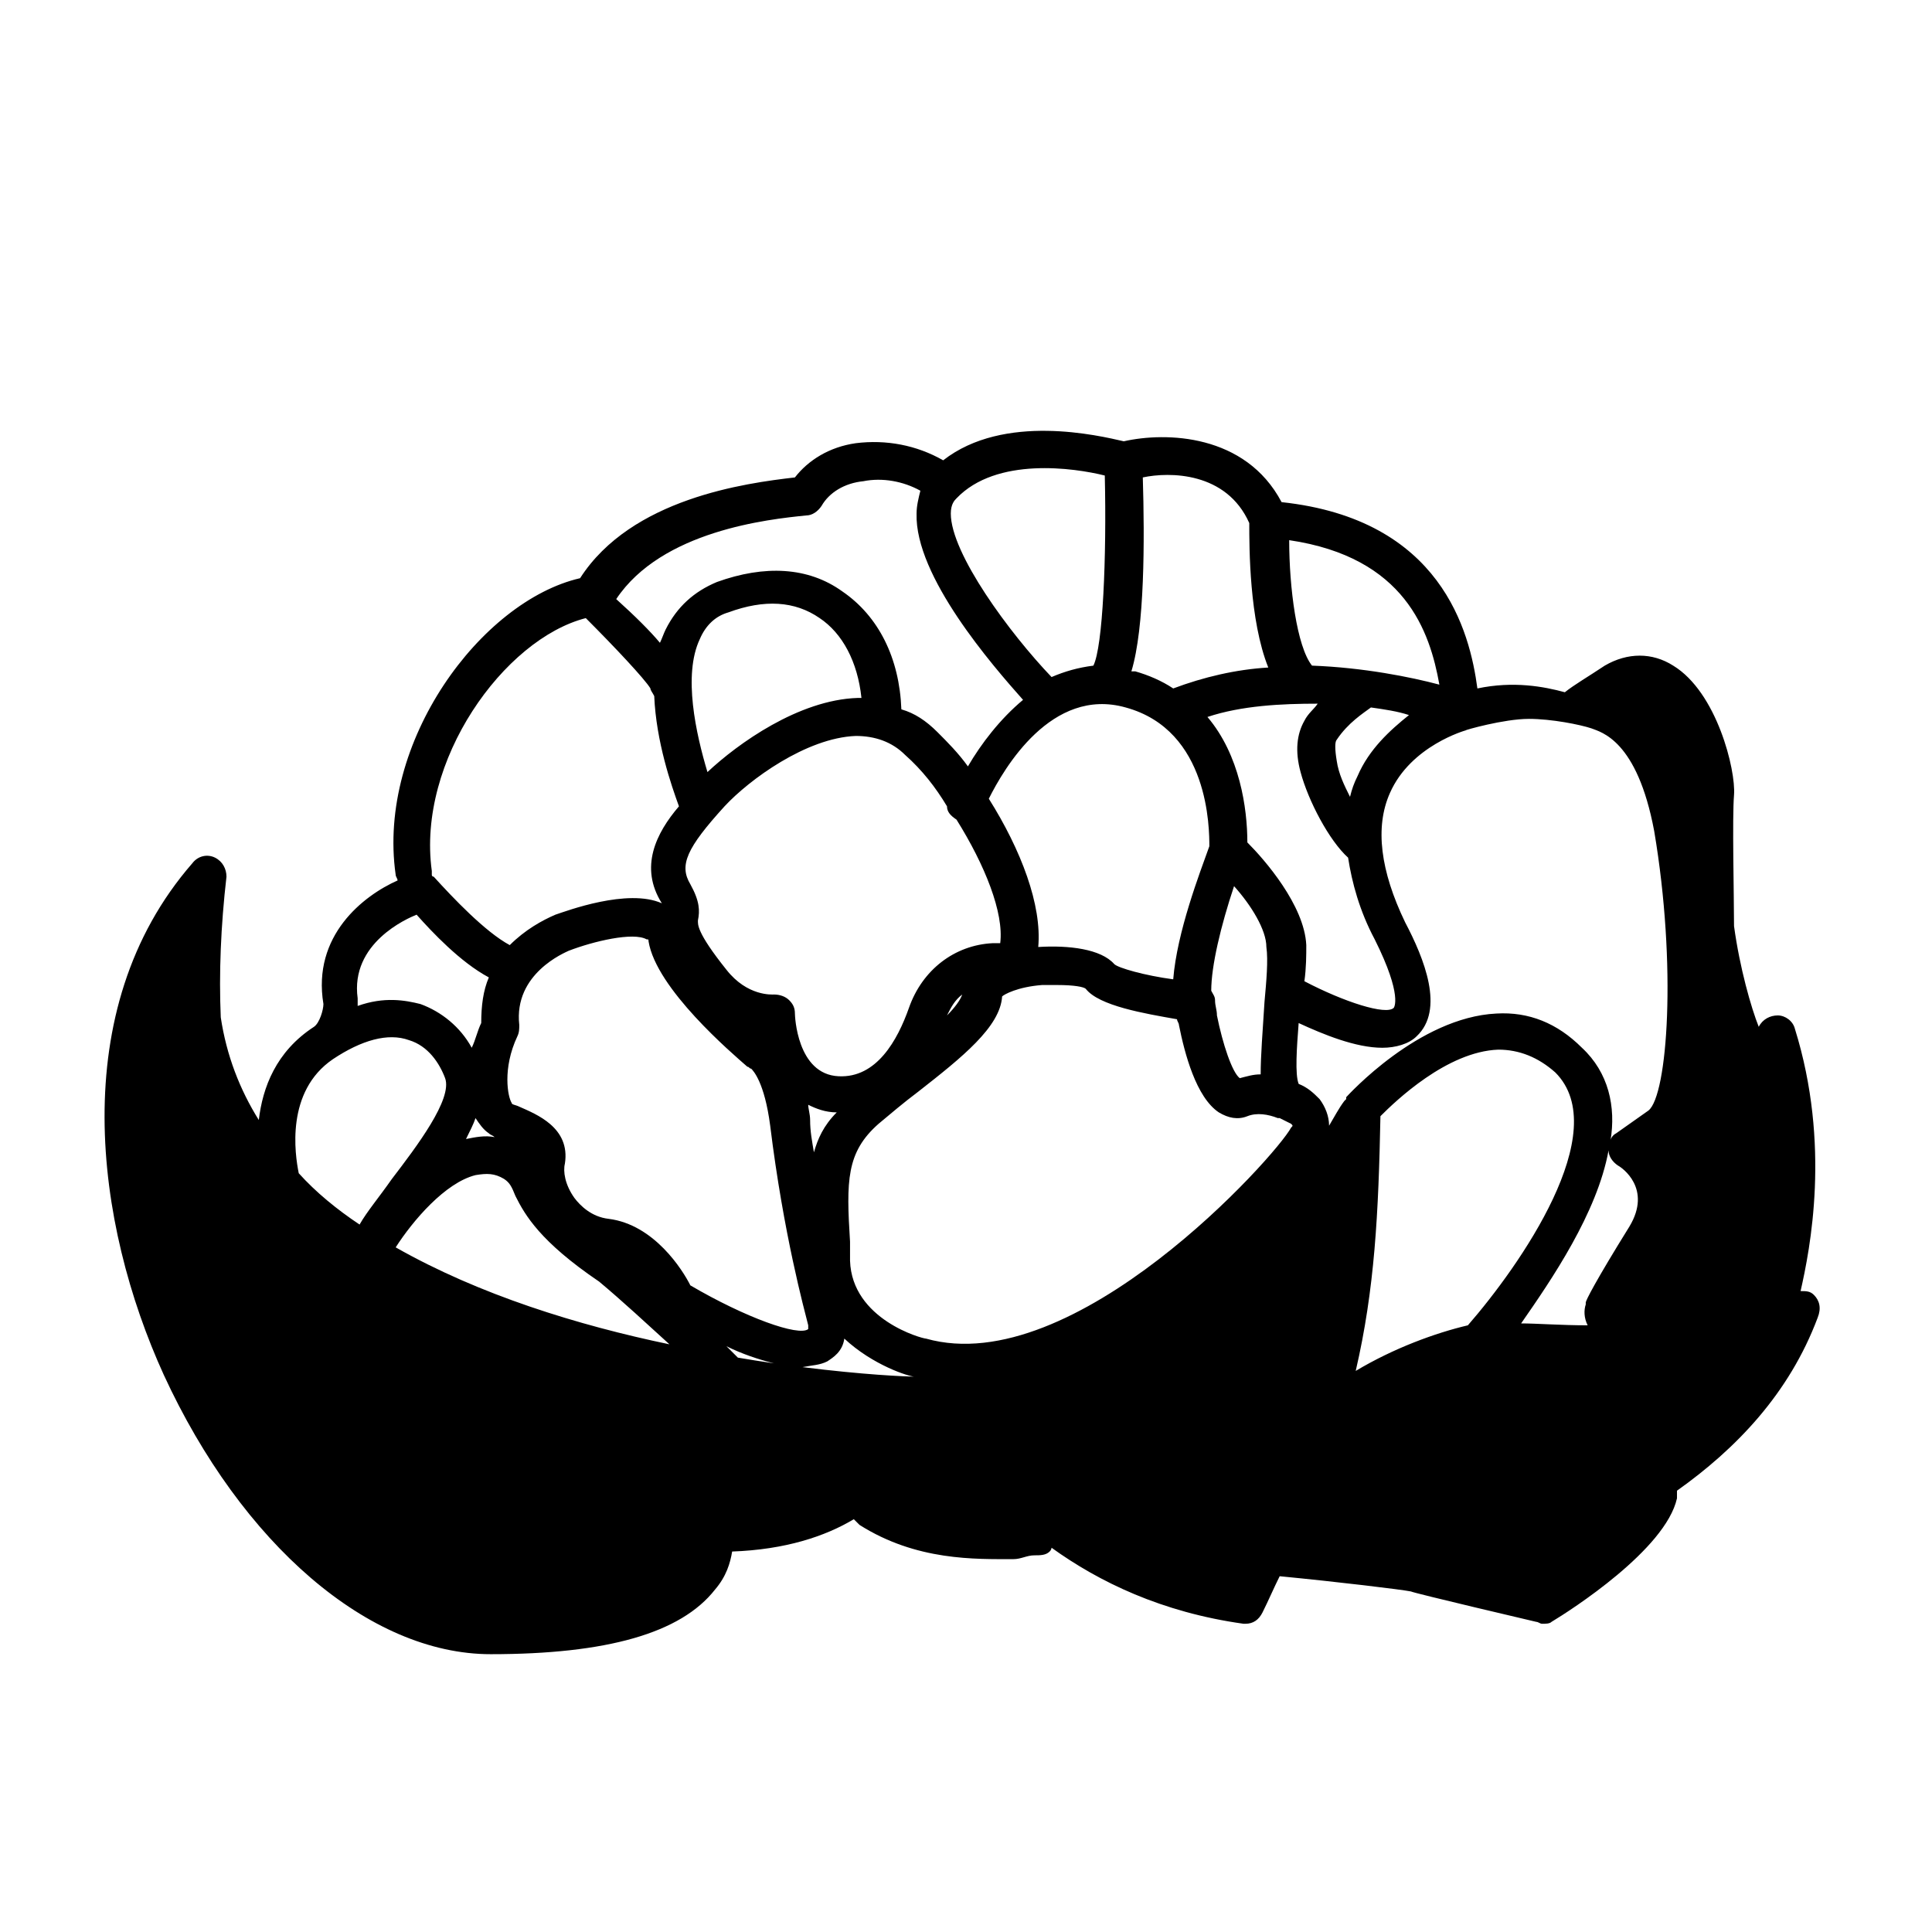 <?xml version="1.0" encoding="UTF-8"?>
<!-- The Best Svg Icon site in the world: iconSvg.co, Visit us! https://iconsvg.co -->
<svg fill="#000000" width="800px" height="800px" version="1.1" viewBox="144 144 512 512" xmlns="http://www.w3.org/2000/svg">
 <path d="m624.7 487.16c-1.008-1.008-2.016-1.008-3.527-1.008 2.519-11.082 8.062-38.793-1.512-69.527-0.504-2.016-2.519-3.527-4.535-3.527s-4.031 1.008-5.039 3.023c-2.016-5.039-5.039-15.617-6.551-26.703 0-8.062-0.504-28.719 0-34.762 0.504-6.551-4.535-27.207-16.121-34.258-5.543-3.527-12.09-3.527-18.137 0-4.535 3.023-8.062 5.039-10.578 7.055-5.543-1.512-13.602-3.023-23.176-1.008-2.016-15.113-9.574-44.84-51.891-49.375-9.574-18.137-30.73-18.641-41.816-16.121-6.551-1.512-31.738-7.559-47.863 5.039-7.055-4.031-15.113-5.543-23.176-4.535-7.055 1.008-12.594 4.535-16.121 9.07-13.098 1.512-43.328 5.543-56.93 26.703-26.199 6.047-53.906 43.328-48.871 78.594 0 0.504 0.504 1.008 0.504 1.512-9.07 4.031-22.672 14.609-19.648 32.746 0 1.512-1.008 5.039-2.519 6.047-10.078 6.551-13.602 16.121-14.609 24.688-5.039-8.062-8.566-17.129-10.078-27.207-0.504-11.586 0-24.184 1.512-37.281 0-2.016-1.008-4.031-3.023-5.039-2.016-1.008-4.535-0.504-6.047 1.512-33.754 38.793-25.695 95.723-7.559 135.52 20.656 44.84 54.41 74.059 86.656 74.059 30.73 0 50.383-5.543 59.449-17.129 3.023-3.527 4.031-7.055 4.535-10.078 14.105-0.504 24.688-4.031 32.242-8.566l1.512 1.512c15.113 9.574 30.73 9.07 40.809 9.07 2.016 0 3.527-1.008 5.543-1.008 1.512 0 3.023 0 4.031-1.008 0.504-0.504 0.504-1.008 0.504-1.008 12.594 9.07 29.223 17.129 50.883 20.152h0.504c2.016 0 3.527-1.008 4.535-3.023 1.512-3.023 3.023-6.551 4.535-9.574 15.617 1.512 32.242 3.527 34.762 4.031 1.008 0.504 33.25 8.062 33.25 8.062 0.504 0 1.008 0.504 1.512 0.504 1.008 0 2.016 0 2.519-0.504 5.039-3.023 30.23-19.145 33.25-32.746v-2.016c15.617-11.082 29.727-25.695 37.281-45.848 1.012-2.516 0.512-4.531-1-6.043zm-354.68-46.852c1.008 1.512 2.016 3.023 3.527 4.031 0.504 0.504 1.008 0.504 1.512 1.008-2.519-0.504-5.039 0-7.559 0.504 1.008-2.019 2.016-4.031 2.519-5.543zm172.3-108.82c22.168 6.047 22.168 32.242 22.168 36.777-2.519 7.055-8.566 22.672-9.574 35.266-7.559-1.008-14.609-3.023-15.617-4.031-3.527-4.031-12.09-5.039-20.152-4.535 1.008-11.082-4.535-25.695-13.098-39.297 4.027-8.059 16.625-29.723 36.273-24.18zm61.465 18.137c-1.008 2.016-1.512 3.527-2.016 5.543-1.512-3.023-3.023-6.047-3.527-9.574-0.504-3.023-0.504-5.039 0-5.543 3.023-4.535 7.055-7.055 9.07-8.566 3.527 0.504 7.055 1.008 10.078 2.016-5.043 4.035-10.586 9.07-13.605 16.125zm-10.582-19.145c-1.008 1.512-2.519 2.519-3.527 4.535-2.016 3.527-2.519 8.062-1.008 13.602 2.016 7.559 7.559 18.137 12.594 22.672 1.008 6.551 3.023 14.105 7.055 21.664 7.559 15.113 5.039 18.137 5.039 18.137-2.016 2.016-13.098-1.512-23.68-7.055 0.504-3.527 0.504-7.055 0.504-9.574-0.504-10.578-11.082-22.672-15.617-27.207 0-9.07-2.016-23.176-10.578-33.25 9.066-3.019 19.648-3.523 29.219-3.523zm77.082 118.39c0 1.512 1.008 3.023 2.519 4.031 1.008 0.504 9.07 6.047 3.023 16.121-9.07 14.609-11.586 19.648-11.586 20.152v0.504c-0.504 1.512-0.504 3.527 0.504 5.543-7.055 0-13.602-0.504-17.633-0.504 8.059-11.586 20.148-29.223 23.172-45.848zm-114.36-34.762c0 0.504 0.504 1.008 0.504 1.512 1.512 7.559 4.535 19.145 10.578 23.176 2.519 1.512 5.039 2.016 7.559 1.008 2.519-1.008 5.543-0.504 8.062 0.504h0.504c1.008 0.504 2.016 1.008 3.023 1.512 0.504 0.504 0.504 0.504 0 1.008-4.031 7.555-57.438 67.004-96.734 55.922-1.008 0-19.648-5.039-20.152-20.656v-5.039c-1.008-16.121-1.008-23.68 7.559-31.234 3.023-2.519 6.551-5.543 10.578-8.566 11.586-9.07 21.664-17.129 22.168-25.191 0.504-0.504 4.031-2.519 10.578-3.023h4.031c4.535 0 7.055 0.504 7.559 1.008 3.527 4.535 15.617 6.551 24.184 8.062zm23.176-4.535c-0.504 8.062-1.008 14.105-1.008 19.145-2.016 0-3.527 0.504-5.543 1.008-2.016-1.512-4.535-9.07-6.047-16.625 0-1.512-0.504-2.519-0.504-4.031 0-1.008-0.504-1.512-1.008-2.519 0-6.551 2.519-17.129 6.047-27.711 4.535 5.039 8.566 11.586 8.566 16.121 0.504 3.531 0 9.07-0.504 14.613zm-84.137 3.527c1.008-2.016 2.016-4.031 4.031-5.543-0.504 1.512-2.016 3.527-4.031 5.543zm-35.266 36.273c-0.504-3.023-1.008-5.543-1.008-8.566 0-1.512-0.504-3.023-0.504-4.031 2.016 1.008 4.535 2.016 7.559 2.016-3.531 3.531-5.039 7.055-6.047 10.582zm3.523 55.418c1.512-1.008 4.031-2.519 4.535-6.047 7.559 7.055 17.129 10.078 18.641 10.078h0.504c-3.023 0-14.105-0.504-30.23-2.519 2.523-0.504 4.539-0.504 6.551-1.512zm-23.676-1.004c-0.504-0.504-2.016-2.016-3.023-3.023 4.031 2.016 8.566 3.527 12.594 4.535-3.527-0.508-6.551-1.012-9.57-1.512zm193.46-8.566c-8.566 2.016-19.648 6.047-29.727 12.09 5.039-21.664 6.047-41.816 6.551-67.512 4.031-4.031 17.633-17.129 31.234-17.633 5.543 0 10.578 2.016 15.113 6.047 15.621 15.617-9.57 51.391-23.172 67.008zm-138.04-137.54c0 1.512 1.008 2.519 2.519 3.527 7.559 12.09 12.594 24.688 11.586 32.746h-2.016c-10.078 0.504-18.641 7.055-22.168 17.129-3.023 8.566-8.566 18.641-18.641 18.137-11.082-0.504-11.586-16.121-11.586-16.625 0-1.512-0.504-2.519-1.512-3.527-1.008-1.008-2.519-1.512-4.031-1.512-0.504 0-7.055 0.504-12.594-6.551-8.062-10.078-7.559-12.09-7.559-13.098 0.504-2.519 0.504-5.039-2.016-9.574-3.023-5.039-1.008-9.574 9.07-20.656 6.551-7.055 21.664-18.137 34.762-18.641 5.039 0 9.574 1.512 13.098 5.039 4.535 4.031 8.062 8.566 11.086 13.605zm-23.68-28.719c-15.617 0.504-31.738 12.09-39.801 19.648-3.023-10.078-6.551-25.695-2.016-35.266 1.512-3.527 4.031-6.047 7.559-7.055 9.574-3.527 17.633-3.023 24.184 1.512 6.047 4.031 10.078 11.586 11.082 21.16h-1.008zm-29.223 97.738c0.504 0 0.504 0.504 1.008 0.504 0.504 0.504 3.527 3.527 5.039 15.113 3.527 28.719 9.07 48.871 10.078 52.898v1.008c-2.519 2.016-16.625-3.023-31.234-11.586-2.016-4.031-9.574-16.121-21.664-17.633-4.535-0.504-7.559-3.527-9.07-5.543-2.519-3.527-3.023-7.055-2.519-9.07 1.512-9.574-7.559-13.098-12.09-15.113-1.008-0.504-2.016-0.504-2.016-1.008-1.008-1.512-2.519-9.07 1.512-17.633 0.504-1.008 0.504-2.016 0.504-3.023-1.512-13.602 12.09-19.145 13.098-19.648 6.551-2.519 17.129-5.039 20.656-3.023 0.504 0 0.504 0 0.504 0.504 2.016 12.598 22.168 29.727 26.195 33.254zm-72.043 28.719c3.023-0.504 5.039-0.504 7.559 1.008 1.512 1.008 2.016 2.016 3.023 4.535 2.519 5.039 6.551 12.09 22.168 22.672 6.047 5.039 13.098 11.586 18.641 16.625-24.184-5.039-50.383-13.098-72.547-25.695 4.531-7.055 13.094-17.129 21.156-19.145zm279.11-120.91c6.047 0 13.602 1.512 16.625 2.519 2.519 1.008 12.09 3.023 16.625 27.207 6.047 35.77 3.527 70.031-1.512 74.059l-8.566 6.047c-1.008 0.504-1.512 1.512-1.512 2.016 1.512-9.07-0.504-18.137-7.559-24.688-6.551-6.551-14.105-9.574-22.672-9.07-20.656 1.008-39.297 21.664-39.801 22.168v0.504l-0.504 0.504c-1.512 2.016-2.519 4.031-4.031 6.551 0-2.519-1.008-5.039-2.519-7.055-1.512-1.512-3.023-3.023-5.543-4.031-1.008-2.519-0.504-9.574 0-16.121 6.551 3.023 15.113 6.551 22.168 6.551 3.527 0 7.055-1.008 9.07-3.023 7.559-7.055 2.016-20.656-3.023-30.23-6.551-13.602-8.062-25.191-4.031-34.258 5.543-12.594 20.152-16.625 20.152-16.625-0.496 0 10.086-3.023 16.633-3.023zm-23.68-9.07c-7.559-2.016-20.152-4.535-33.754-5.039-4.031-5.039-6.047-20.656-6.047-33.25 30.734 4.535 37.285 24.184 39.801 38.289zm-50.379-42.824c0 6.551 0 25.695 5.039 38.289-8.566 0.504-17.129 2.519-25.191 5.543-3.023-2.016-6.551-3.527-10.078-4.535h-1.008c3.527-11.586 3.527-34.762 3.023-51.387 7.055-1.512 22.168-1.512 28.215 12.09zm-38.289-12.594c0.504 21.664-0.504 45.344-3.023 50.383-4.031 0.504-7.559 1.512-11.082 3.023-11.082-11.586-26.703-32.746-26.703-43.328 0-2.519 1.008-3.527 1.512-4.031 10.578-11.086 31.234-8.062 39.297-6.047zm-79.098 10.578c1.512 0 3.023-1.008 4.031-2.519 2.016-3.527 6.047-6.047 11.082-6.551 5.039-1.008 10.578 0 15.113 2.519-0.504 2.016-1.008 4.031-1.008 6.047-0.504 16.625 20.152 40.305 28.215 49.375-6.047 5.039-11.082 11.586-14.609 17.633-2.519-3.527-5.543-6.551-8.062-9.07-3.023-3.023-6.047-5.039-9.574-6.047-0.504-13.602-6.047-24.688-15.617-31.234-9.07-6.551-20.656-7.055-33.25-2.519-6.047 2.519-10.578 6.551-13.602 12.594-0.504 1.008-1.008 2.519-1.512 3.527-2.519-3.023-6.551-7.055-11.586-11.586 12.09-18.137 40.301-21.16 50.379-22.168zm-58.441 27.207c7.559 7.559 15.617 16.121 17.129 18.641 0 0.504 0.504 1.008 1.008 2.016 0.504 12.09 4.535 23.68 6.551 29.223-6.047 7.055-10.578 16.121-4.535 25.695-9.07-4.031-25.191 2.016-28.215 3.023-3.527 1.512-8.062 4.031-12.09 8.062-6.551-3.527-15.113-12.594-20.152-18.137 0 0-0.504 0-0.504-0.504v-1.008c-4.031-29.227 19.145-61.469 40.809-67.012zm-44.84 78.594c4.031 4.535 11.586 12.594 19.145 16.625-1.512 3.527-2.016 7.559-2.016 12.09-1.008 2.016-1.512 4.535-2.519 6.551-3.023-5.543-8.062-9.574-13.602-11.586-4.031-1.008-9.574-2.016-16.625 0.504v-2.016c-2.016-14.609 13.098-21.16 15.617-22.168zm-22.168 38.289c7.559-5.039 14.609-7.055 20.152-5.039 5.039 1.512 8.062 6.047 9.574 10.078 2.016 5.543-7.559 18.137-14.105 26.703-3.527 5.039-6.551 8.566-8.566 12.09-6.047-4.031-11.586-8.566-16.121-13.602-1.012-5.039-3.531-21.664 9.066-30.23z"/>
</svg>